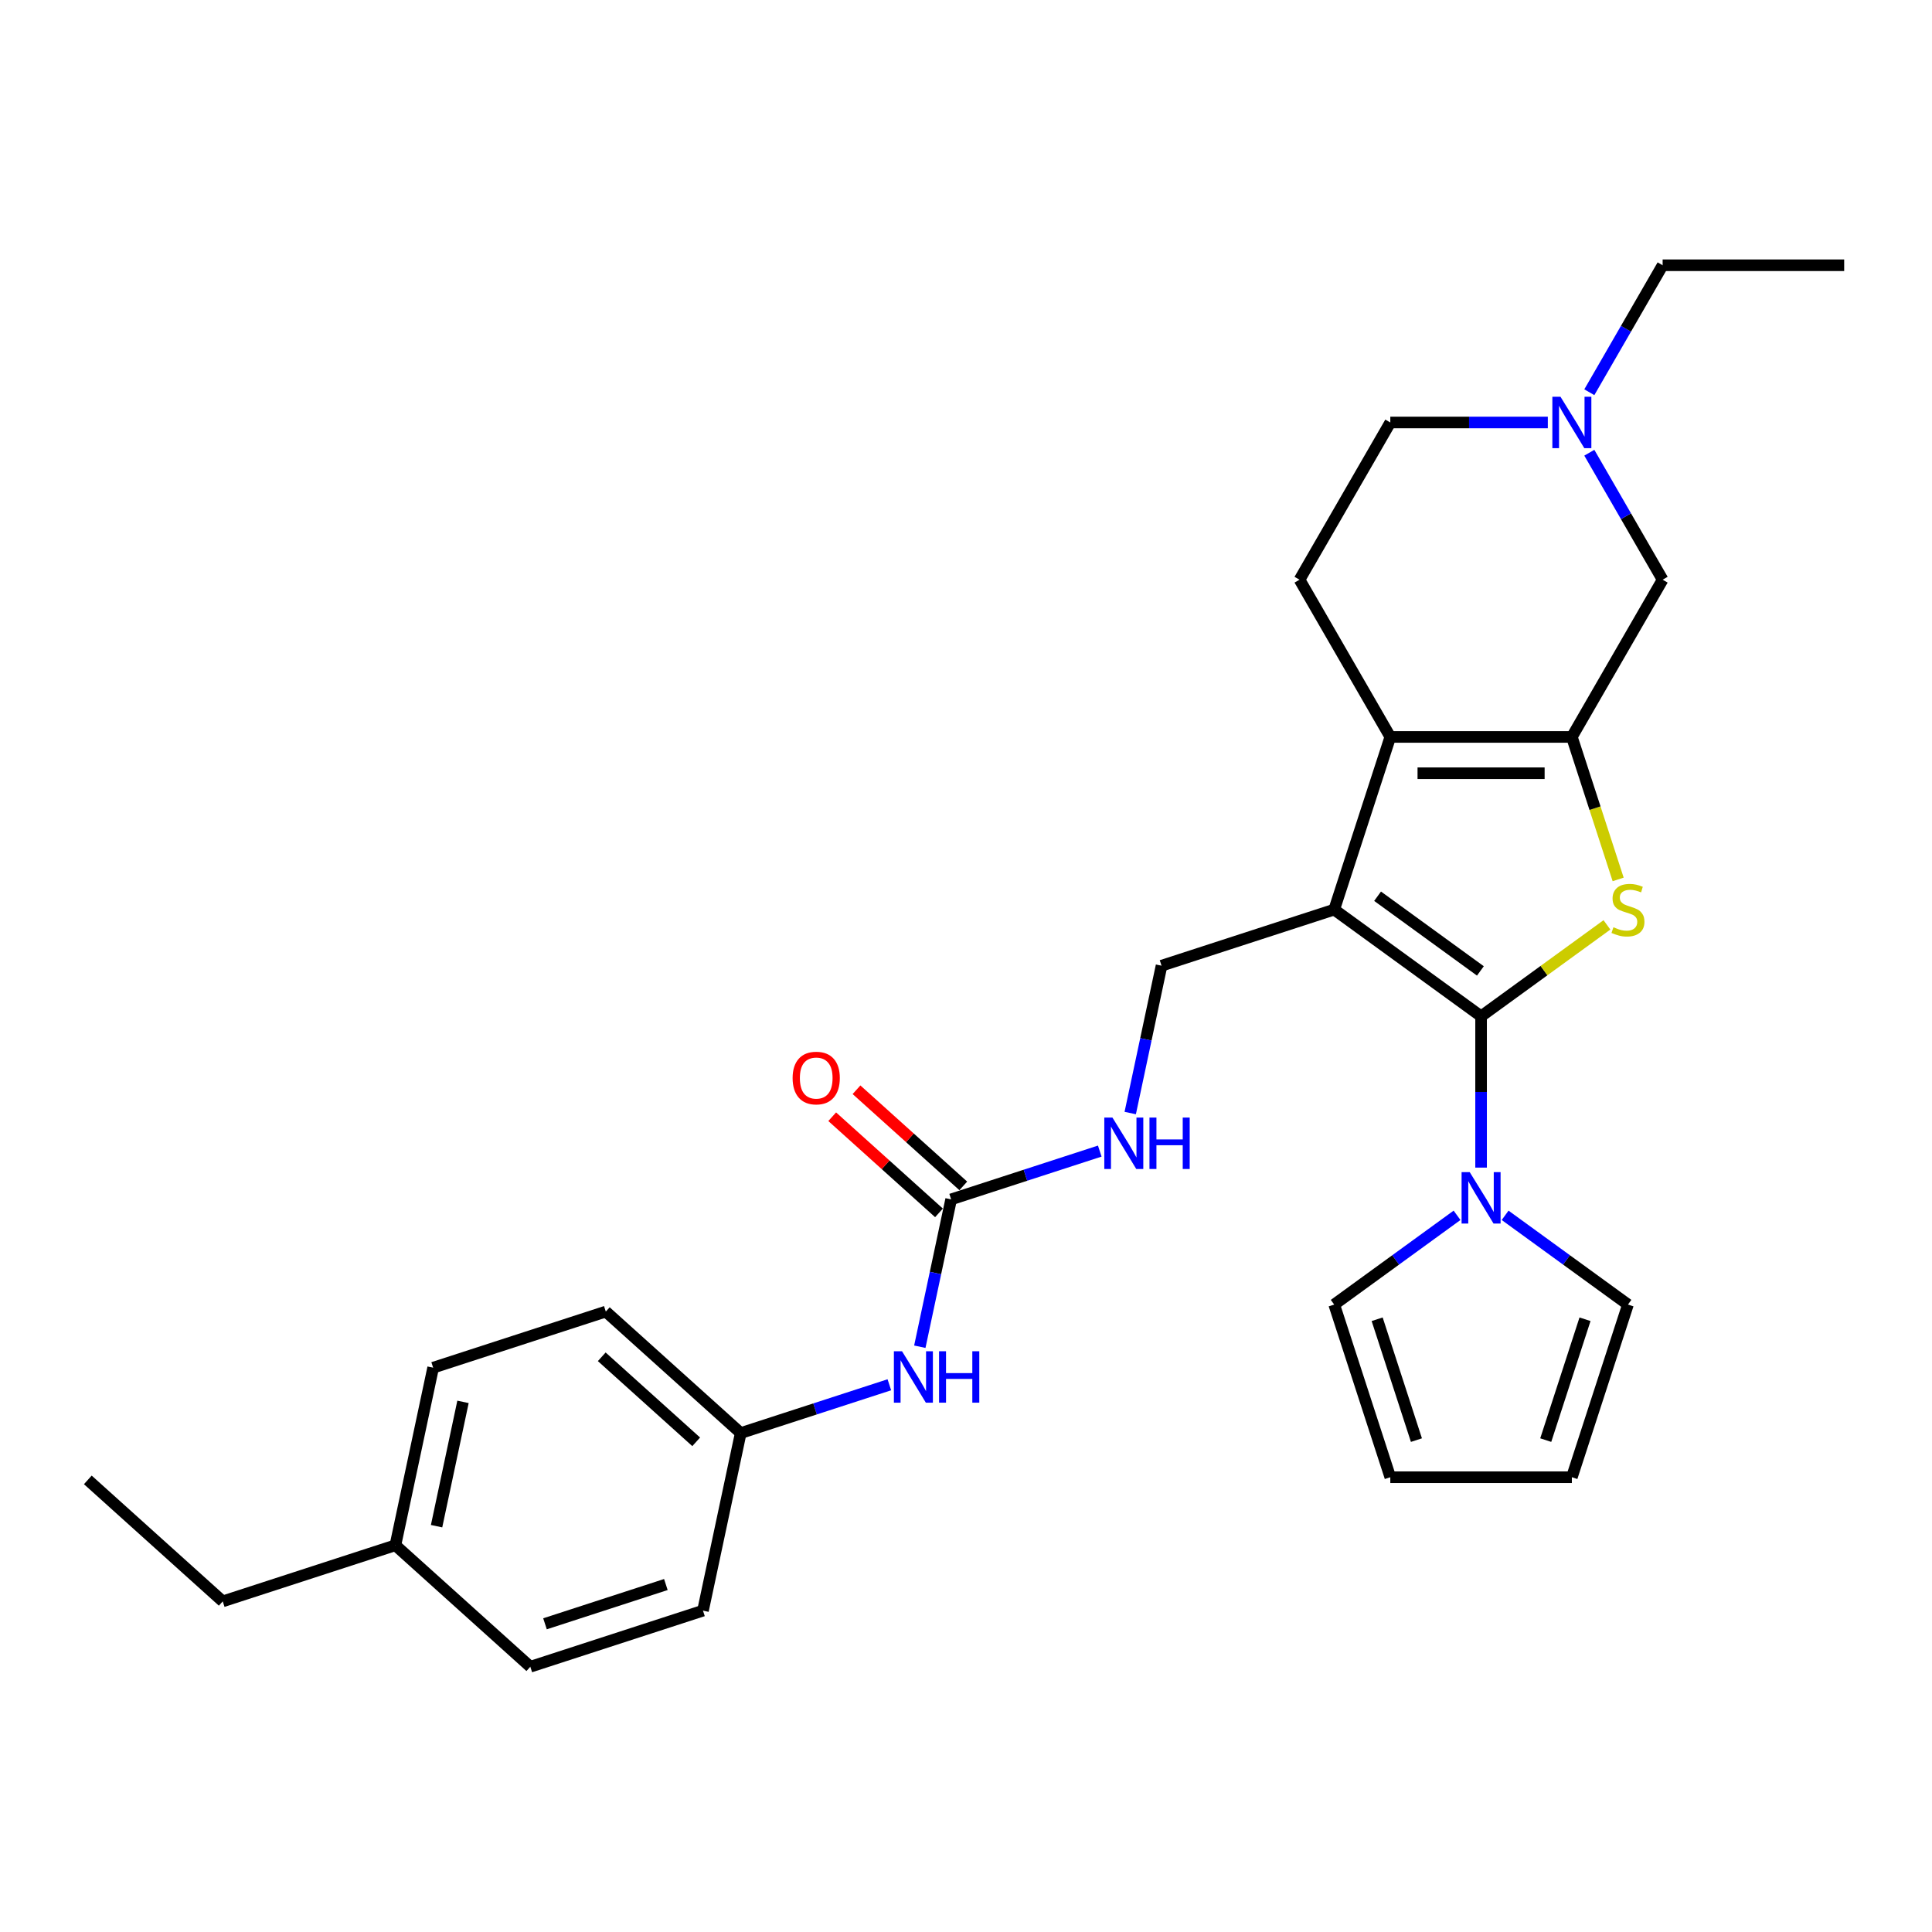 <?xml version='1.0' encoding='iso-8859-1'?>
<svg version='1.1' baseProfile='full'
              xmlns='http://www.w3.org/2000/svg'
                      xmlns:rdkit='http://www.rdkit.org/xml'
                      xmlns:xlink='http://www.w3.org/1999/xlink'
                  xml:space='preserve'
width='1000px' height='1000px' viewBox='0 0 1000 1000'>
<!-- END OF HEADER -->
<rect style='opacity:1.0;fill:#FFFFFF;stroke:none' width='1000' height='1000' x='0' y='0'> </rect>
<path class='bond-0' d='M 766.607,526.039 L 690.584,470.805' style='fill:none;fill-rule:evenodd;stroke:#000000;stroke-width:6px;stroke-linecap:butt;stroke-linejoin:miter;stroke-opacity:1' />
<path class='bond-0' d='M 766.25,502.549 L 713.034,463.885' style='fill:none;fill-rule:evenodd;stroke:#000000;stroke-width:6px;stroke-linecap:butt;stroke-linejoin:miter;stroke-opacity:1' />
<path class='bond-1' d='M 766.607,526.039 L 799.177,502.375' style='fill:none;fill-rule:evenodd;stroke:#000000;stroke-width:6px;stroke-linecap:butt;stroke-linejoin:miter;stroke-opacity:1' />
<path class='bond-1' d='M 799.177,502.375 L 831.748,478.711' style='fill:none;fill-rule:evenodd;stroke:#CCCC00;stroke-width:6px;stroke-linecap:butt;stroke-linejoin:miter;stroke-opacity:1' />
<path class='bond-4' d='M 766.607,526.039 L 766.607,565.196' style='fill:none;fill-rule:evenodd;stroke:#000000;stroke-width:6px;stroke-linecap:butt;stroke-linejoin:miter;stroke-opacity:1' />
<path class='bond-4' d='M 766.607,565.196 L 766.607,604.353' style='fill:none;fill-rule:evenodd;stroke:#0000FF;stroke-width:6px;stroke-linecap:butt;stroke-linejoin:miter;stroke-opacity:1' />
<path class='bond-3' d='M 690.584,470.805 L 719.622,381.434' style='fill:none;fill-rule:evenodd;stroke:#000000;stroke-width:6px;stroke-linecap:butt;stroke-linejoin:miter;stroke-opacity:1' />
<path class='bond-6' d='M 690.584,470.805 L 601.213,499.843' style='fill:none;fill-rule:evenodd;stroke:#000000;stroke-width:6px;stroke-linecap:butt;stroke-linejoin:miter;stroke-opacity:1' />
<path class='bond-2' d='M 837.555,455.187 L 825.573,418.311' style='fill:none;fill-rule:evenodd;stroke:#CCCC00;stroke-width:6px;stroke-linecap:butt;stroke-linejoin:miter;stroke-opacity:1' />
<path class='bond-2' d='M 825.573,418.311 L 813.591,381.434' style='fill:none;fill-rule:evenodd;stroke:#000000;stroke-width:6px;stroke-linecap:butt;stroke-linejoin:miter;stroke-opacity:1' />
<path class='bond-7' d='M 813.591,381.434 L 860.576,300.055' style='fill:none;fill-rule:evenodd;stroke:#000000;stroke-width:6px;stroke-linecap:butt;stroke-linejoin:miter;stroke-opacity:1' />
<path class='bond-28' d='M 813.591,381.434 L 719.622,381.434' style='fill:none;fill-rule:evenodd;stroke:#000000;stroke-width:6px;stroke-linecap:butt;stroke-linejoin:miter;stroke-opacity:1' />
<path class='bond-28' d='M 799.496,400.228 L 733.717,400.228' style='fill:none;fill-rule:evenodd;stroke:#000000;stroke-width:6px;stroke-linecap:butt;stroke-linejoin:miter;stroke-opacity:1' />
<path class='bond-9' d='M 719.622,381.434 L 672.637,300.055' style='fill:none;fill-rule:evenodd;stroke:#000000;stroke-width:6px;stroke-linecap:butt;stroke-linejoin:miter;stroke-opacity:1' />
<path class='bond-12' d='M 779.048,629.047 L 810.839,652.145' style='fill:none;fill-rule:evenodd;stroke:#0000FF;stroke-width:6px;stroke-linecap:butt;stroke-linejoin:miter;stroke-opacity:1' />
<path class='bond-12' d='M 810.839,652.145 L 842.629,675.242' style='fill:none;fill-rule:evenodd;stroke:#000000;stroke-width:6px;stroke-linecap:butt;stroke-linejoin:miter;stroke-opacity:1' />
<path class='bond-13' d='M 754.165,629.047 L 722.374,652.145' style='fill:none;fill-rule:evenodd;stroke:#0000FF;stroke-width:6px;stroke-linecap:butt;stroke-linejoin:miter;stroke-opacity:1' />
<path class='bond-13' d='M 722.374,652.145 L 690.584,675.242' style='fill:none;fill-rule:evenodd;stroke:#000000;stroke-width:6px;stroke-linecap:butt;stroke-linejoin:miter;stroke-opacity:1' />
<path class='bond-5' d='M 492.306,620.797 L 530.77,608.299' style='fill:none;fill-rule:evenodd;stroke:#000000;stroke-width:6px;stroke-linecap:butt;stroke-linejoin:miter;stroke-opacity:1' />
<path class='bond-5' d='M 530.77,608.299 L 569.235,595.801' style='fill:none;fill-rule:evenodd;stroke:#0000FF;stroke-width:6px;stroke-linecap:butt;stroke-linejoin:miter;stroke-opacity:1' />
<path class='bond-11' d='M 492.306,620.797 L 484.201,658.927' style='fill:none;fill-rule:evenodd;stroke:#000000;stroke-width:6px;stroke-linecap:butt;stroke-linejoin:miter;stroke-opacity:1' />
<path class='bond-11' d='M 484.201,658.927 L 476.096,697.058' style='fill:none;fill-rule:evenodd;stroke:#0000FF;stroke-width:6px;stroke-linecap:butt;stroke-linejoin:miter;stroke-opacity:1' />
<path class='bond-14' d='M 498.594,613.814 L 470.96,588.932' style='fill:none;fill-rule:evenodd;stroke:#000000;stroke-width:6px;stroke-linecap:butt;stroke-linejoin:miter;stroke-opacity:1' />
<path class='bond-14' d='M 470.96,588.932 L 443.326,564.051' style='fill:none;fill-rule:evenodd;stroke:#FF0000;stroke-width:6px;stroke-linecap:butt;stroke-linejoin:miter;stroke-opacity:1' />
<path class='bond-14' d='M 486.018,627.78 L 458.384,602.899' style='fill:none;fill-rule:evenodd;stroke:#000000;stroke-width:6px;stroke-linecap:butt;stroke-linejoin:miter;stroke-opacity:1' />
<path class='bond-14' d='M 458.384,602.899 L 430.75,578.017' style='fill:none;fill-rule:evenodd;stroke:#FF0000;stroke-width:6px;stroke-linecap:butt;stroke-linejoin:miter;stroke-opacity:1' />
<path class='bond-10' d='M 601.213,499.843 L 593.109,537.973' style='fill:none;fill-rule:evenodd;stroke:#000000;stroke-width:6px;stroke-linecap:butt;stroke-linejoin:miter;stroke-opacity:1' />
<path class='bond-10' d='M 593.109,537.973 L 585.004,576.104' style='fill:none;fill-rule:evenodd;stroke:#0000FF;stroke-width:6px;stroke-linecap:butt;stroke-linejoin:miter;stroke-opacity:1' />
<path class='bond-8' d='M 860.576,300.055 L 841.603,267.192' style='fill:none;fill-rule:evenodd;stroke:#000000;stroke-width:6px;stroke-linecap:butt;stroke-linejoin:miter;stroke-opacity:1' />
<path class='bond-8' d='M 841.603,267.192 L 822.63,234.33' style='fill:none;fill-rule:evenodd;stroke:#0000FF;stroke-width:6px;stroke-linecap:butt;stroke-linejoin:miter;stroke-opacity:1' />
<path class='bond-24' d='M 822.63,203.019 L 841.603,170.157' style='fill:none;fill-rule:evenodd;stroke:#0000FF;stroke-width:6px;stroke-linecap:butt;stroke-linejoin:miter;stroke-opacity:1' />
<path class='bond-24' d='M 841.603,170.157 L 860.576,137.295' style='fill:none;fill-rule:evenodd;stroke:#000000;stroke-width:6px;stroke-linecap:butt;stroke-linejoin:miter;stroke-opacity:1' />
<path class='bond-30' d='M 801.15,218.675 L 760.386,218.675' style='fill:none;fill-rule:evenodd;stroke:#0000FF;stroke-width:6px;stroke-linecap:butt;stroke-linejoin:miter;stroke-opacity:1' />
<path class='bond-30' d='M 760.386,218.675 L 719.622,218.675' style='fill:none;fill-rule:evenodd;stroke:#000000;stroke-width:6px;stroke-linecap:butt;stroke-linejoin:miter;stroke-opacity:1' />
<path class='bond-17' d='M 672.637,300.055 L 719.622,218.675' style='fill:none;fill-rule:evenodd;stroke:#000000;stroke-width:6px;stroke-linecap:butt;stroke-linejoin:miter;stroke-opacity:1' />
<path class='bond-18' d='M 460.327,716.756 L 421.863,729.253' style='fill:none;fill-rule:evenodd;stroke:#0000FF;stroke-width:6px;stroke-linecap:butt;stroke-linejoin:miter;stroke-opacity:1' />
<path class='bond-18' d='M 421.863,729.253 L 383.398,741.751' style='fill:none;fill-rule:evenodd;stroke:#000000;stroke-width:6px;stroke-linecap:butt;stroke-linejoin:miter;stroke-opacity:1' />
<path class='bond-15' d='M 842.629,675.242 L 813.591,764.612' style='fill:none;fill-rule:evenodd;stroke:#000000;stroke-width:6px;stroke-linecap:butt;stroke-linejoin:miter;stroke-opacity:1' />
<path class='bond-15' d='M 820.4,682.84 L 800.073,745.399' style='fill:none;fill-rule:evenodd;stroke:#000000;stroke-width:6px;stroke-linecap:butt;stroke-linejoin:miter;stroke-opacity:1' />
<path class='bond-16' d='M 690.584,675.242 L 719.622,764.612' style='fill:none;fill-rule:evenodd;stroke:#000000;stroke-width:6px;stroke-linecap:butt;stroke-linejoin:miter;stroke-opacity:1' />
<path class='bond-16' d='M 712.813,682.84 L 733.14,745.399' style='fill:none;fill-rule:evenodd;stroke:#000000;stroke-width:6px;stroke-linecap:butt;stroke-linejoin:miter;stroke-opacity:1' />
<path class='bond-29' d='M 813.591,764.612 L 719.622,764.612' style='fill:none;fill-rule:evenodd;stroke:#000000;stroke-width:6px;stroke-linecap:butt;stroke-linejoin:miter;stroke-opacity:1' />
<path class='bond-20' d='M 383.398,741.751 L 363.861,833.667' style='fill:none;fill-rule:evenodd;stroke:#000000;stroke-width:6px;stroke-linecap:butt;stroke-linejoin:miter;stroke-opacity:1' />
<path class='bond-21' d='M 383.398,741.751 L 313.565,678.873' style='fill:none;fill-rule:evenodd;stroke:#000000;stroke-width:6px;stroke-linecap:butt;stroke-linejoin:miter;stroke-opacity:1' />
<path class='bond-21' d='M 360.348,746.286 L 311.465,702.272' style='fill:none;fill-rule:evenodd;stroke:#000000;stroke-width:6px;stroke-linecap:butt;stroke-linejoin:miter;stroke-opacity:1' />
<path class='bond-19' d='M 204.658,799.827 L 224.195,707.911' style='fill:none;fill-rule:evenodd;stroke:#000000;stroke-width:6px;stroke-linecap:butt;stroke-linejoin:miter;stroke-opacity:1' />
<path class='bond-19' d='M 225.972,789.948 L 239.648,725.606' style='fill:none;fill-rule:evenodd;stroke:#000000;stroke-width:6px;stroke-linecap:butt;stroke-linejoin:miter;stroke-opacity:1' />
<path class='bond-25' d='M 204.658,799.827 L 115.287,828.866' style='fill:none;fill-rule:evenodd;stroke:#000000;stroke-width:6px;stroke-linecap:butt;stroke-linejoin:miter;stroke-opacity:1' />
<path class='bond-31' d='M 204.658,799.827 L 274.491,862.705' style='fill:none;fill-rule:evenodd;stroke:#000000;stroke-width:6px;stroke-linecap:butt;stroke-linejoin:miter;stroke-opacity:1' />
<path class='bond-22' d='M 363.861,833.667 L 274.491,862.705' style='fill:none;fill-rule:evenodd;stroke:#000000;stroke-width:6px;stroke-linecap:butt;stroke-linejoin:miter;stroke-opacity:1' />
<path class='bond-22' d='M 344.648,820.149 L 282.089,840.476' style='fill:none;fill-rule:evenodd;stroke:#000000;stroke-width:6px;stroke-linecap:butt;stroke-linejoin:miter;stroke-opacity:1' />
<path class='bond-23' d='M 313.565,678.873 L 224.195,707.911' style='fill:none;fill-rule:evenodd;stroke:#000000;stroke-width:6px;stroke-linecap:butt;stroke-linejoin:miter;stroke-opacity:1' />
<path class='bond-26' d='M 860.576,137.295 L 954.545,137.295' style='fill:none;fill-rule:evenodd;stroke:#000000;stroke-width:6px;stroke-linecap:butt;stroke-linejoin:miter;stroke-opacity:1' />
<path class='bond-27' d='M 115.287,828.866 L 45.455,765.988' style='fill:none;fill-rule:evenodd;stroke:#000000;stroke-width:6px;stroke-linecap:butt;stroke-linejoin:miter;stroke-opacity:1' />
<path  class='atom-2' d='M 835.112 479.939
Q 835.413 480.051, 836.653 480.578
Q 837.893 481.104, 839.247 481.442
Q 840.637 481.743, 841.99 481.743
Q 844.509 481.743, 845.975 480.54
Q 847.441 479.3, 847.441 477.157
Q 847.441 475.691, 846.689 474.789
Q 845.975 473.887, 844.847 473.398
Q 843.719 472.91, 841.84 472.346
Q 839.472 471.632, 838.044 470.955
Q 836.653 470.278, 835.638 468.85
Q 834.661 467.422, 834.661 465.016
Q 834.661 461.671, 836.916 459.604
Q 839.209 457.536, 843.719 457.536
Q 846.802 457.536, 850.297 459.002
L 849.433 461.896
Q 846.238 460.581, 843.832 460.581
Q 841.239 460.581, 839.81 461.671
Q 838.382 462.723, 838.42 464.565
Q 838.42 465.993, 839.134 466.858
Q 839.886 467.723, 840.938 468.211
Q 842.028 468.7, 843.832 469.264
Q 846.238 470.015, 847.666 470.767
Q 849.095 471.519, 850.109 473.06
Q 851.162 474.564, 851.162 477.157
Q 851.162 480.841, 848.681 482.833
Q 846.238 484.787, 842.141 484.787
Q 839.773 484.787, 837.969 484.261
Q 836.202 483.773, 834.097 482.908
L 835.112 479.939
' fill='#CCCC00'/>
<path  class='atom-5' d='M 760.724 606.702
L 769.444 620.797
Q 770.309 622.188, 771.7 624.706
Q 773.09 627.225, 773.166 627.375
L 773.166 606.702
L 776.699 606.702
L 776.699 633.314
L 773.053 633.314
L 763.694 617.903
Q 762.603 616.099, 761.438 614.032
Q 760.311 611.964, 759.972 611.325
L 759.972 633.314
L 756.514 633.314
L 756.514 606.702
L 760.724 606.702
' fill='#0000FF'/>
<path  class='atom-9' d='M 807.709 205.369
L 816.429 219.464
Q 817.294 220.855, 818.684 223.373
Q 820.075 225.891, 820.15 226.042
L 820.15 205.369
L 823.684 205.369
L 823.684 231.981
L 820.038 231.981
L 810.678 216.57
Q 809.588 214.765, 808.423 212.698
Q 807.295 210.631, 806.957 209.992
L 806.957 231.981
L 803.499 231.981
L 803.499 205.369
L 807.709 205.369
' fill='#0000FF'/>
<path  class='atom-11' d='M 575.794 578.453
L 584.514 592.548
Q 585.378 593.939, 586.769 596.457
Q 588.16 598.976, 588.235 599.126
L 588.235 578.453
L 591.768 578.453
L 591.768 605.065
L 588.122 605.065
L 578.763 589.654
Q 577.673 587.85, 576.508 585.782
Q 575.38 583.715, 575.042 583.076
L 575.042 605.065
L 571.584 605.065
L 571.584 578.453
L 575.794 578.453
' fill='#0000FF'/>
<path  class='atom-11' d='M 594.963 578.453
L 598.572 578.453
L 598.572 589.767
L 612.179 589.767
L 612.179 578.453
L 615.787 578.453
L 615.787 605.065
L 612.179 605.065
L 612.179 592.774
L 598.572 592.774
L 598.572 605.065
L 594.963 605.065
L 594.963 578.453
' fill='#0000FF'/>
<path  class='atom-12' d='M 466.886 699.407
L 475.606 713.502
Q 476.471 714.893, 477.862 717.411
Q 479.252 719.93, 479.328 720.08
L 479.328 699.407
L 482.861 699.407
L 482.861 726.019
L 479.215 726.019
L 469.855 710.608
Q 468.765 708.804, 467.6 706.737
Q 466.473 704.669, 466.134 704.03
L 466.134 726.019
L 462.676 726.019
L 462.676 699.407
L 466.886 699.407
' fill='#0000FF'/>
<path  class='atom-12' d='M 486.056 699.407
L 489.664 699.407
L 489.664 710.721
L 503.271 710.721
L 503.271 699.407
L 506.879 699.407
L 506.879 726.019
L 503.271 726.019
L 503.271 713.728
L 489.664 713.728
L 489.664 726.019
L 486.056 726.019
L 486.056 699.407
' fill='#0000FF'/>
<path  class='atom-15' d='M 410.257 557.994
Q 410.257 551.604, 413.414 548.034
Q 416.572 544.463, 422.473 544.463
Q 428.374 544.463, 431.532 548.034
Q 434.689 551.604, 434.689 557.994
Q 434.689 564.459, 431.494 568.143
Q 428.299 571.789, 422.473 571.789
Q 416.609 571.789, 413.414 568.143
Q 410.257 564.497, 410.257 557.994
M 422.473 568.782
Q 426.532 568.782, 428.712 566.076
Q 430.93 563.332, 430.93 557.994
Q 430.93 552.77, 428.712 550.139
Q 426.532 547.47, 422.473 547.47
Q 418.413 547.47, 416.196 550.101
Q 414.016 552.732, 414.016 557.994
Q 414.016 563.369, 416.196 566.076
Q 418.413 568.782, 422.473 568.782
' fill='#FF0000'/>
</svg>
